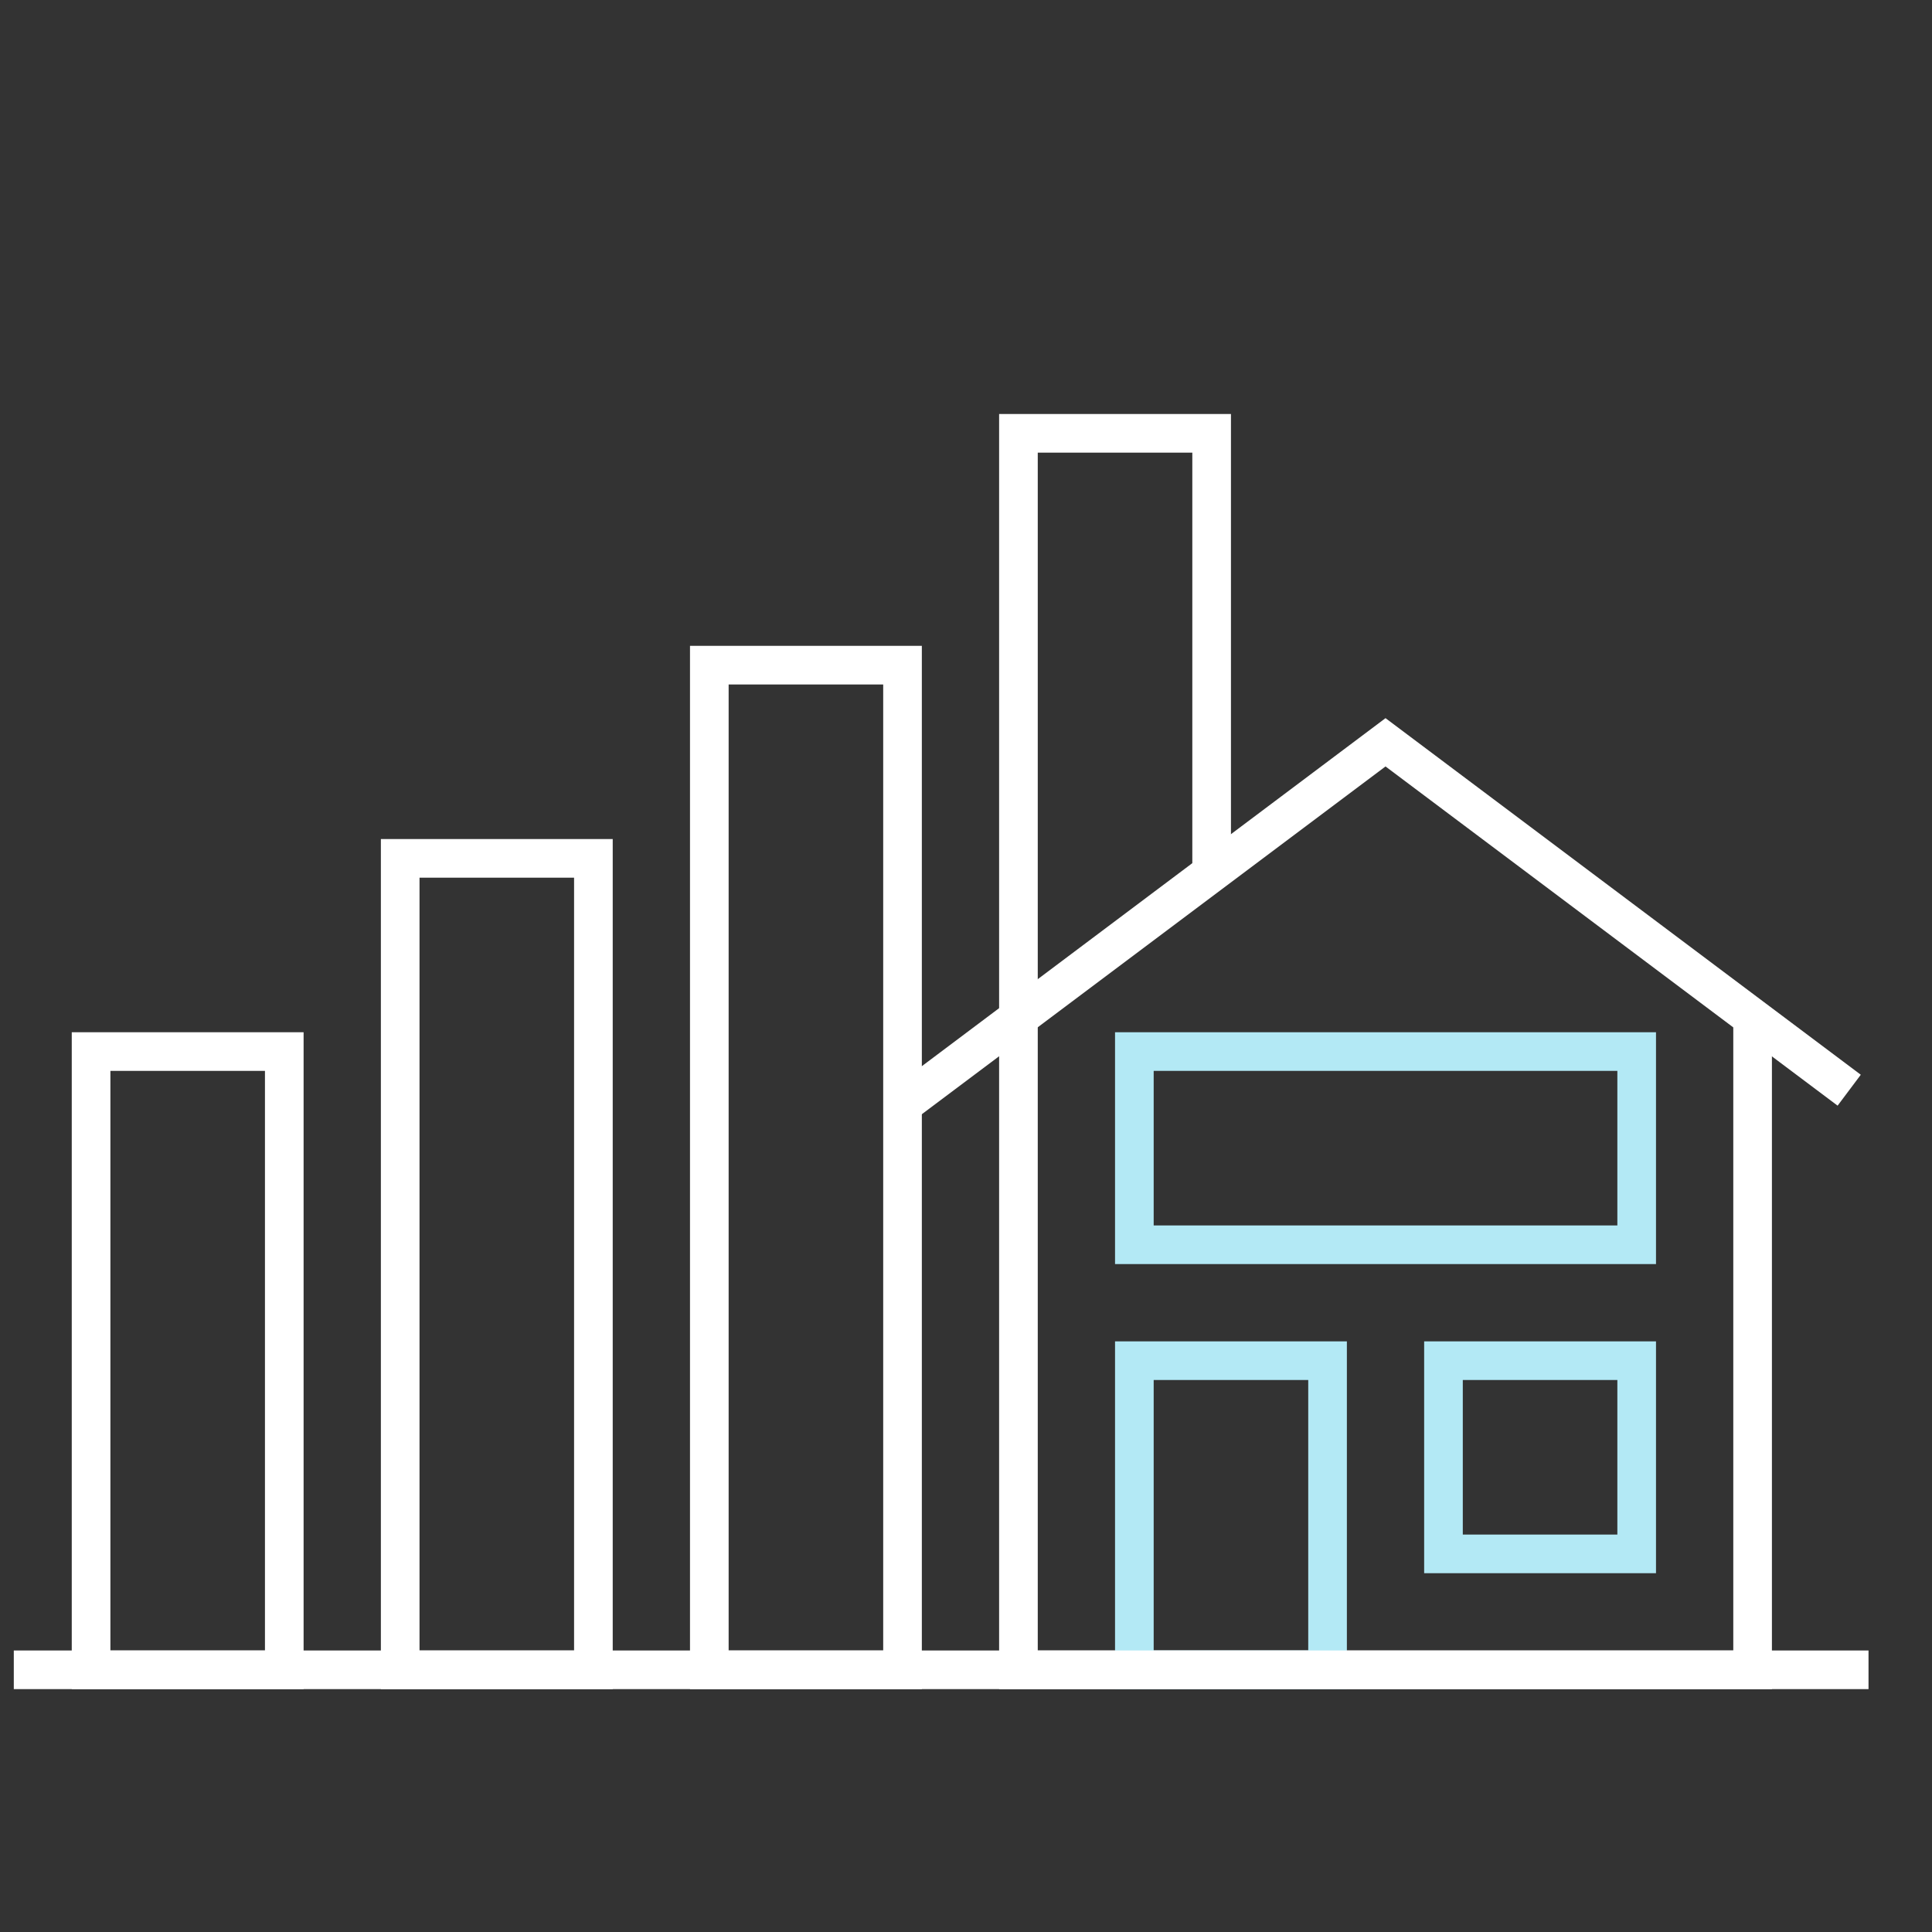 <?xml version="1.0" encoding="utf-8"?>
<svg xmlns="http://www.w3.org/2000/svg" id="a" width="70" height="70" viewBox="0 0 70 70">
  <rect x="0" y="0" width="70" height="70" fill="#333333" stroke="none"/>
  <path d="M11,61.2H2.6v-23.8h8.4v23.8ZM4,59.8h5.6v-21h-5.6v21Z" fill="#fff" stroke-width="0"/>
  <path d="M22.2,61.2h-8.4v-30.8h8.4v30.8ZM15.2,59.8h5.6v-28h-5.6v28Z" fill="#fff" stroke-width="0"/>
  <path d="M33.4,61.2h-8.4V23.4h8.4v37.8ZM26.4,59.8h5.6V24.8h-5.6v35Z" fill="#fff" stroke-width="0"/>
  <polygon points="64.2 61.2 36.2 61.2 36.2 36.88 37.6 36.88 37.6 59.8 62.8 59.8 62.8 36.88 64.2 36.88 64.2 61.2" fill="#fff" stroke-width="0"/>
  <path d="M48.8,61.2h-8.4v-12.6h8.4v12.6ZM41.8,59.8h5.6v-9.8h-5.6v9.8Z" fill="#b3e9f5" stroke-width="0"/>
  <path d="M60,45.8h-19.6v-8.4h19.6v8.4ZM41.8,44.4h16.8v-5.6h-16.8v5.6Z" fill="#b3e9f5" stroke-width="0"/>
  <path d="M60,57h-8.4v-8.4h8.4v8.4ZM53,55.6h5.6v-5.6h-5.6v5.6Z" fill="#b3e9f5" stroke-width="0"/>
  <polygon points="37.6 36.88 36.2 36.88 36.2 15 44.6 15 44.6 31.62 43.2 31.62 43.2 16.4 37.6 16.4 37.6 36.88" fill="#fff" stroke-width="0"/>
  <polygon points="33.12 40.58 32.28 39.47 50.2 26.02 67.42 38.94 66.58 40.06 50.2 27.77 33.12 40.58" fill="#fff" stroke-width="0"/>
  <rect x=".5" y="59.8" width="67.2" height="1.4" fill="#fff" stroke-width="0"/>
</svg>